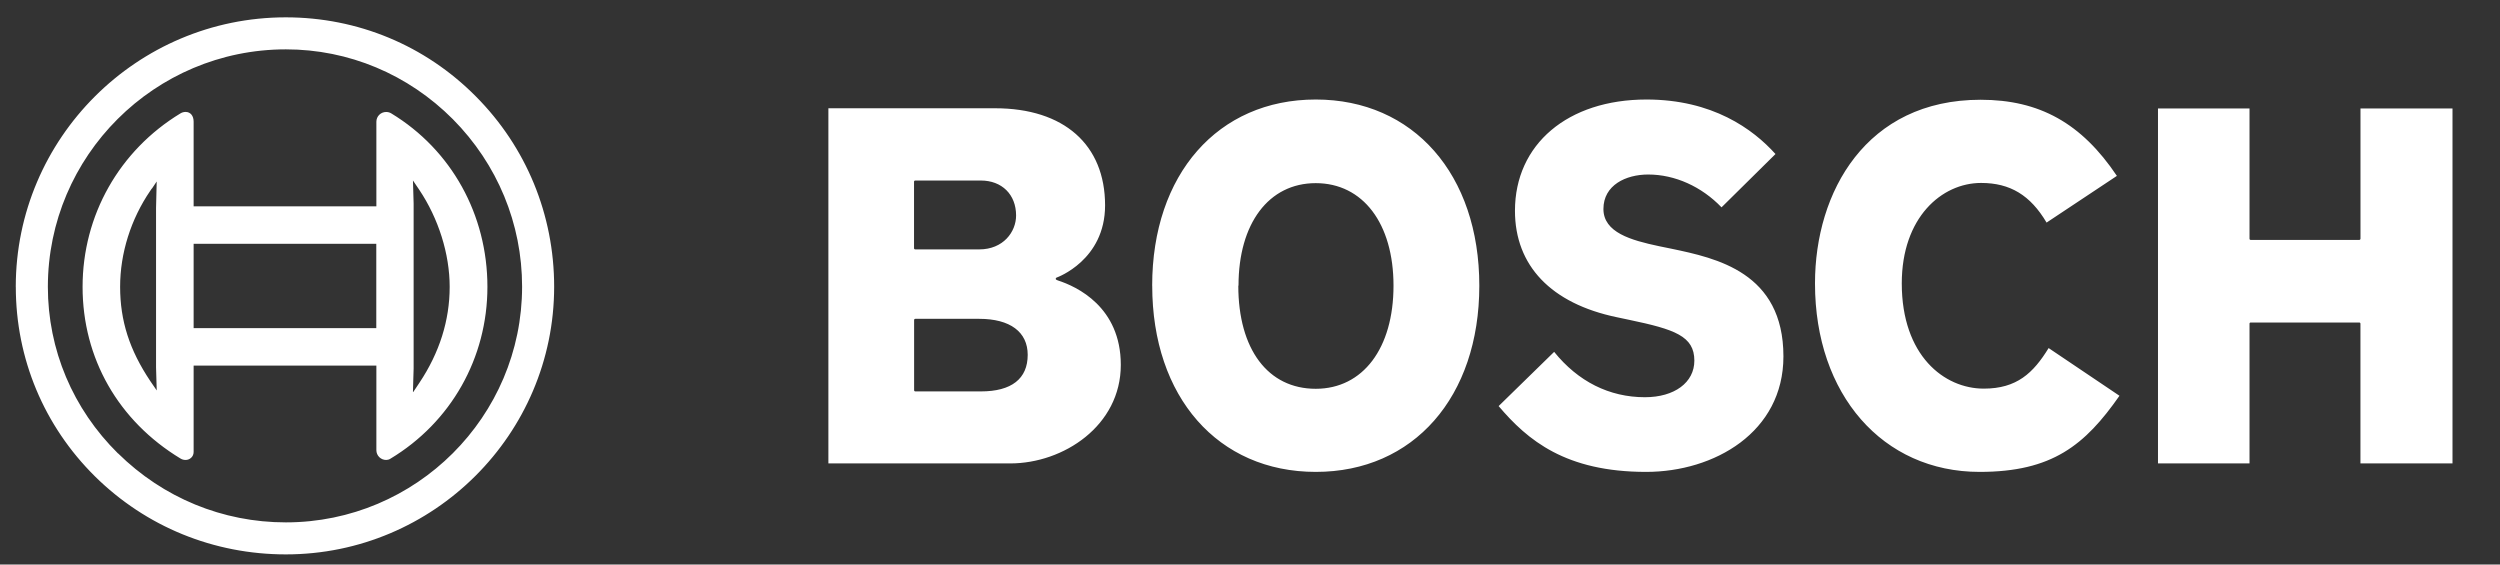 <svg width="62" height="14" viewBox="0 0 62 14" fill="none" xmlns="http://www.w3.org/2000/svg">
<rect x="0" y="0" width="62" height="14" fill="#333333" stroke="none"/>
<g clip-path="url(#clip0_17787_45575)">
<g clip-path="url(#clip1_17787_45575)">
<path fill-rule="evenodd" clip-rule="evenodd" d="M0.392 7.114C0.392 8.893 1.09 10.562 2.356 11.815C3.62 13.063 5.301 13.749 7.09 13.749C10.757 13.749 13.743 10.768 13.743 7.111C13.743 5.325 13.052 3.647 11.798 2.388C10.545 1.126 8.872 0.43 7.087 0.43C3.396 0.431 0.391 3.429 0.391 7.113L0.392 7.114ZM2.927 11.246C1.805 10.138 1.187 8.67 1.187 7.114C1.187 3.867 3.835 1.224 7.09 1.224C8.645 1.224 10.12 1.841 11.231 2.956C12.336 4.071 12.948 5.547 12.948 7.109C12.948 10.332 10.318 12.955 7.09 12.955C5.521 12.955 4.045 12.346 2.925 11.241L2.927 11.246ZM37.571 5.227C37.571 6.589 38.467 7.527 40.097 7.867L40.409 7.933C41.529 8.168 42.02 8.334 42.02 8.944C42.02 9.487 41.526 9.851 40.794 9.851C39.91 9.851 39.135 9.461 38.543 8.726L37.166 10.071C37.887 10.921 38.829 11.703 40.823 11.703C42.516 11.703 44.229 10.719 44.229 8.839C44.229 6.751 42.559 6.401 41.455 6.169L41.142 6.105C40.444 5.957 39.765 5.764 39.765 5.182C39.765 4.591 40.322 4.328 40.875 4.328C41.538 4.328 42.198 4.626 42.694 5.142L44.032 3.82C43.473 3.198 42.468 2.468 40.833 2.468C38.881 2.468 37.571 3.577 37.571 5.227ZM28.575 7.085C28.575 9.847 30.205 11.703 32.632 11.703C35.056 11.703 36.687 9.847 36.687 7.085C36.687 4.324 35.053 2.468 32.63 2.468C30.204 2.468 28.574 4.324 28.574 7.085H28.575ZM20.544 2.69V11.493H25.054C26.373 11.493 27.796 10.559 27.796 9.049C27.796 7.611 26.703 7.105 26.232 6.954C26.197 6.939 26.182 6.934 26.182 6.914C26.182 6.899 26.191 6.889 26.203 6.884C26.215 6.88 27.406 6.455 27.406 5.093C27.406 3.588 26.386 2.685 24.677 2.685H20.544V2.69ZM9.334 3.018V5.117H4.802V3.018C4.802 2.87 4.723 2.776 4.603 2.776C4.559 2.776 4.515 2.788 4.477 2.811C2.957 3.733 2.048 5.341 2.048 7.114C2.048 8.885 2.933 10.437 4.477 11.372C4.515 11.395 4.558 11.407 4.603 11.407C4.701 11.407 4.802 11.332 4.802 11.209V9.067H9.334V11.165C9.334 11.298 9.442 11.407 9.577 11.407C9.611 11.407 9.649 11.397 9.679 11.378C11.186 10.472 12.088 8.878 12.088 7.114C12.088 5.324 11.196 3.716 9.702 2.811C9.664 2.788 9.62 2.777 9.577 2.777C9.442 2.777 9.334 2.885 9.334 3.019V3.018ZM10.247 9.724L10.402 9.492C10.9 8.745 11.152 7.945 11.152 7.114C11.152 6.299 10.876 5.421 10.397 4.706L10.241 4.476L10.246 4.639L10.258 5.049V9.14L10.249 9.438L10.241 9.72L10.247 9.724ZM22.67 9.677V7.936C22.67 7.92 22.683 7.907 22.699 7.907H24.286C25.05 7.907 25.487 8.232 25.487 8.8C25.487 9.393 25.086 9.707 24.326 9.707H22.699C22.683 9.707 22.67 9.694 22.67 9.677ZM3.766 4.68L3.886 4.501L3.87 5.157V9.11L3.882 9.52L3.887 9.683L3.729 9.453C3.211 8.679 2.979 7.957 2.979 7.11C2.979 6.279 3.246 5.433 3.729 4.728L3.764 4.676L3.766 4.68ZM30.715 7.085C30.715 5.541 31.465 4.542 32.63 4.542C33.8 4.542 34.559 5.541 34.559 7.085C34.559 8.638 33.8 9.642 32.63 9.642C31.445 9.642 30.71 8.662 30.71 7.085H30.715ZM45.012 7.033C45.012 9.783 46.69 11.703 49.094 11.703C50.895 11.703 51.707 11.039 52.563 9.815L50.806 8.632C50.424 9.253 50.017 9.638 49.197 9.638C48.217 9.638 47.164 8.82 47.164 7.028C47.164 5.393 48.154 4.537 49.131 4.537C49.852 4.537 50.353 4.841 50.755 5.52L52.499 4.362C51.623 3.057 50.58 2.474 49.119 2.474C46.281 2.474 45.012 4.76 45.012 7.026L45.012 7.033ZM4.801 8.137H9.332V6.046H4.802V8.137H4.801ZM22.668 6.156V4.506C22.668 4.49 22.681 4.477 22.698 4.477H24.324C24.848 4.477 25.199 4.825 25.199 5.344C25.199 5.752 24.879 6.185 24.285 6.185H22.698C22.681 6.185 22.668 6.172 22.668 6.156ZM58.54 2.69V5.92C58.54 5.936 58.525 5.95 58.51 5.95H55.817C55.8 5.95 55.788 5.936 55.788 5.92V2.69H53.518V11.493H55.788V8.027C55.788 8.011 55.8 7.998 55.817 7.998H58.51C58.526 7.998 58.539 8.011 58.539 8.027V11.493H60.822V2.69H58.54H58.54Z" fill="white"/>
</g>
</g>
<defs>
<clipPath id="clip0_17787_45575">
<rect width="61.197" height="13.819" fill="white"/>
</clipPath>
<clipPath id="clip1_17787_45575">
<rect width="61.197" height="13.819" fill="white"/>
</clipPath>
</defs>
</svg>
